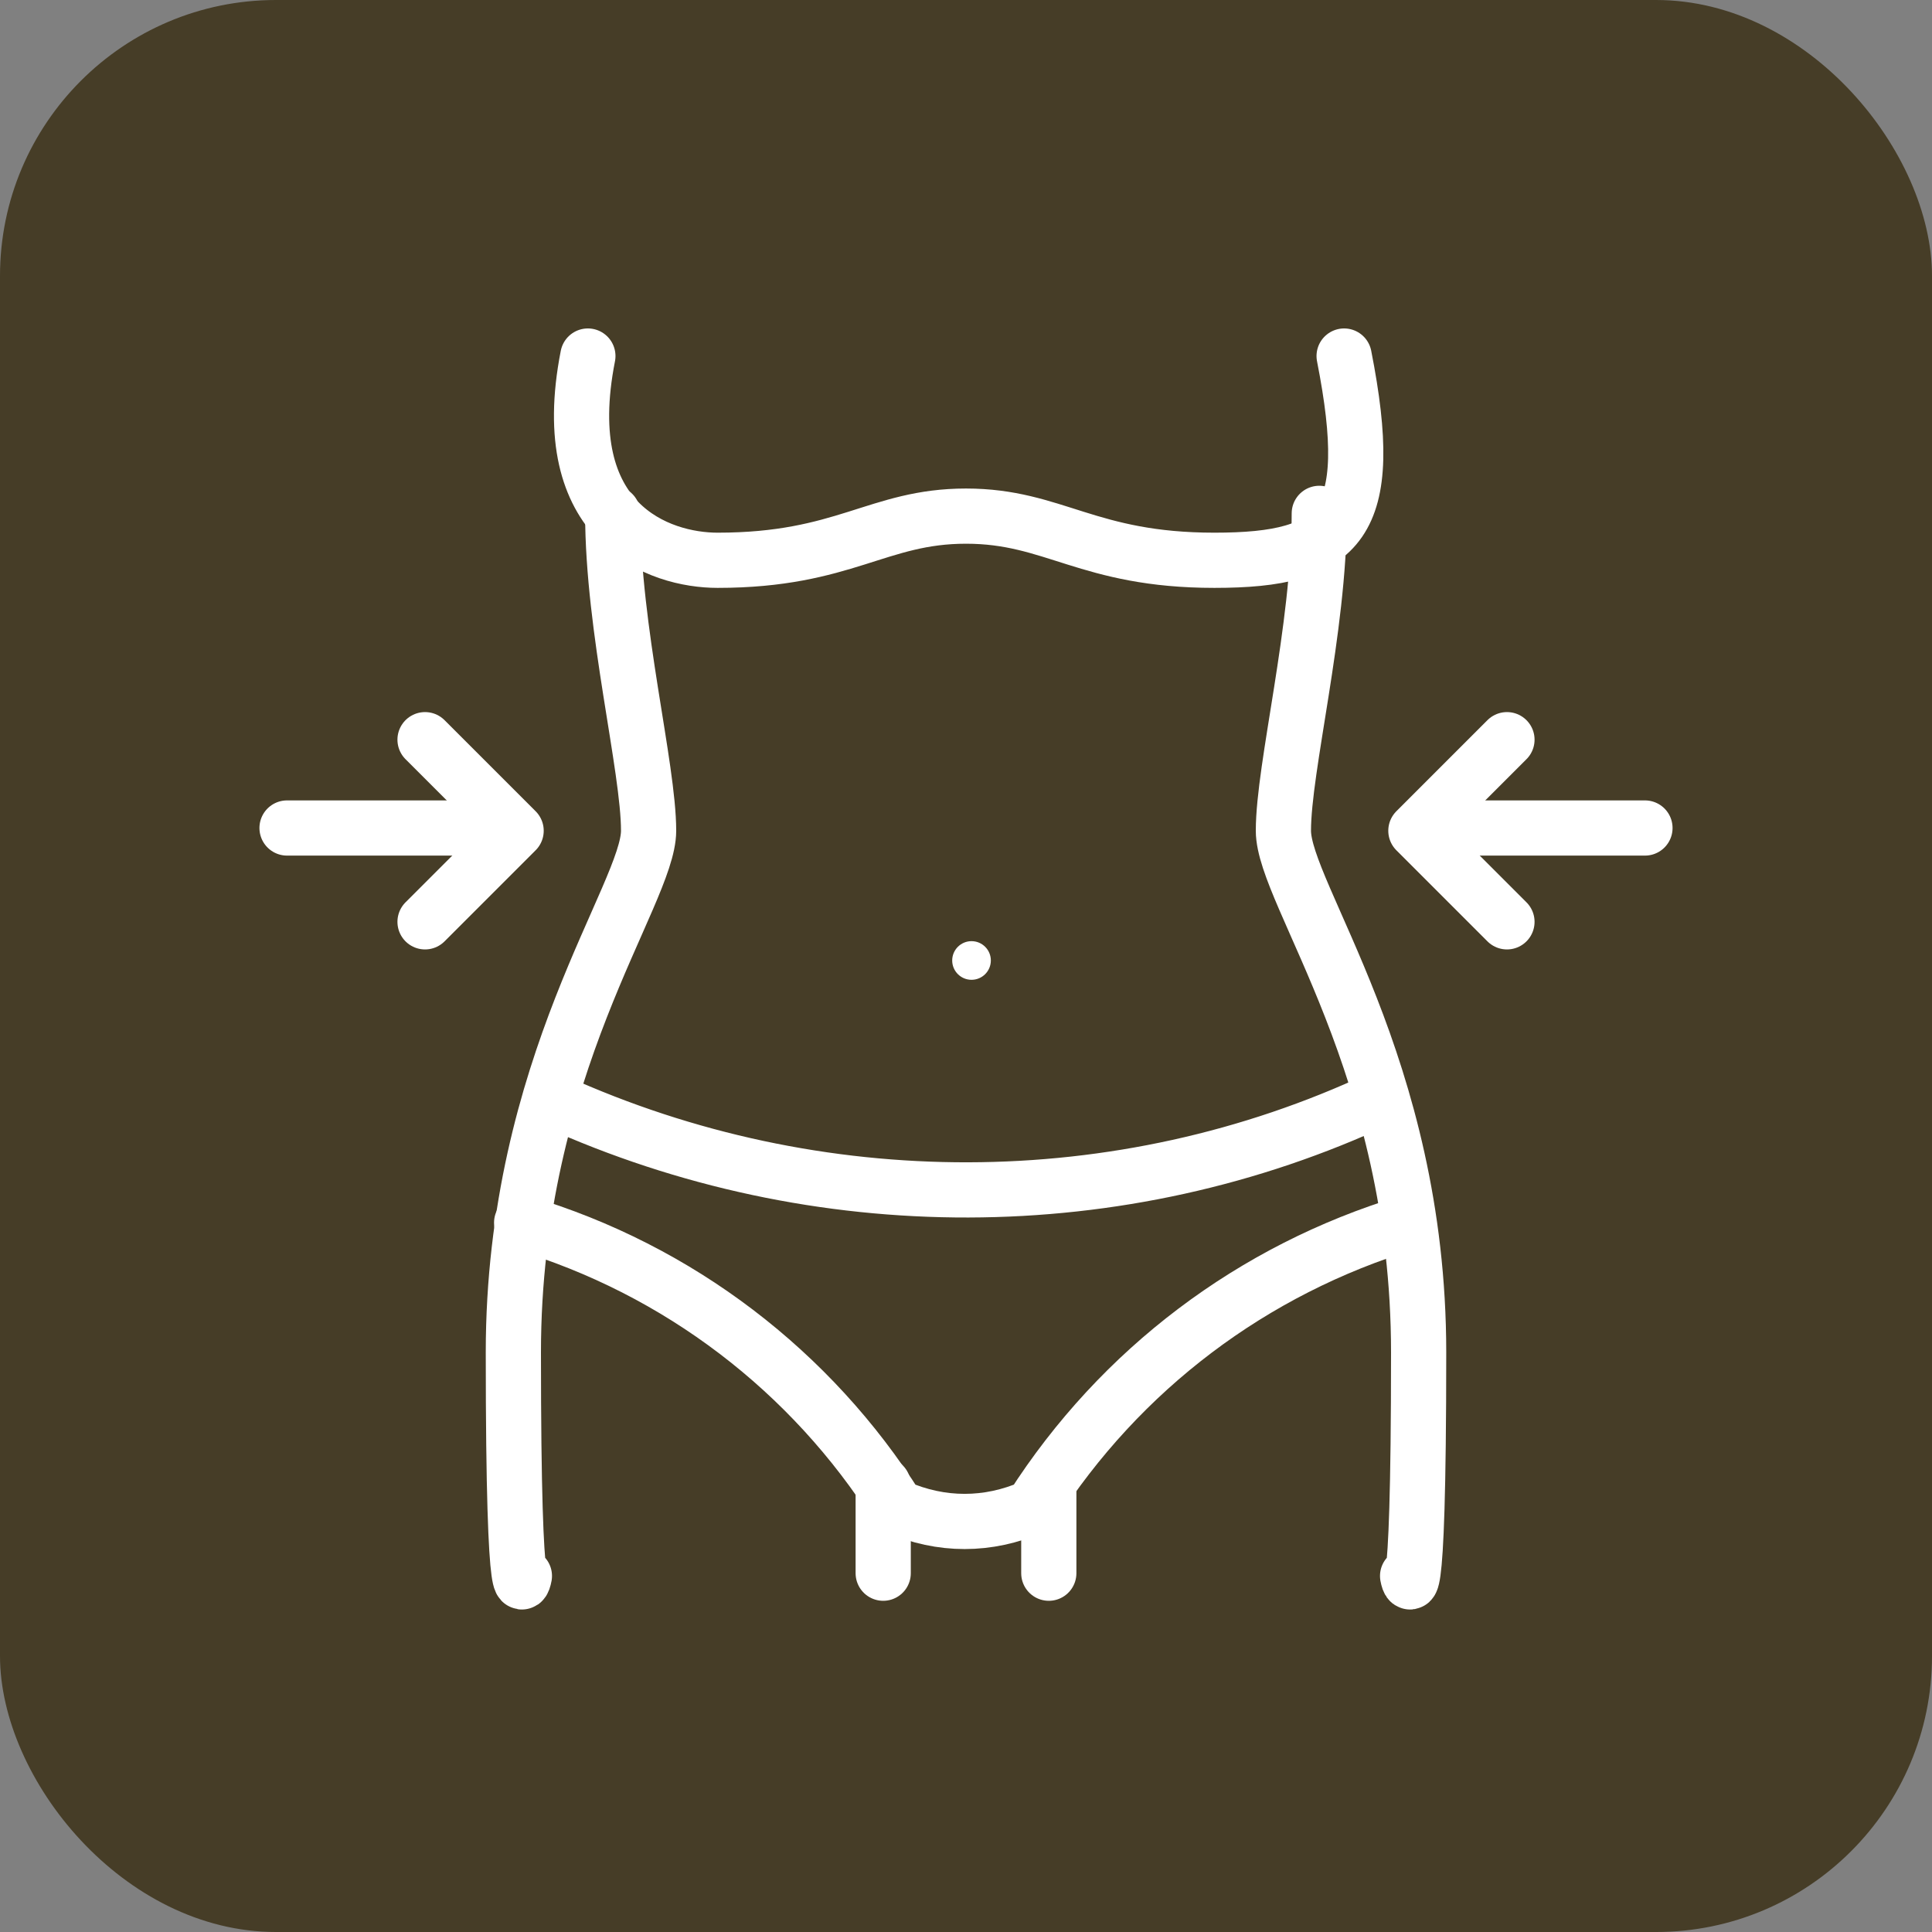 <?xml version="1.0" encoding="UTF-8"?>
<svg id="Ebene_1" xmlns="http://www.w3.org/2000/svg" version="1.1" viewBox="0 0 70 70">
  <rect x="0" y="0" width="70" height="70" fill="#808080" stroke="none"/>
  <!-- Generator: Adobe Illustrator 29.0.1, SVG Export Plug-In . SVG Version: 2.1.0 Build 192)  -->
  <defs>
    <style>
      .st0 {
        fill: #463d27;
      }

      .st1 {
        fill: #fff;
      }

      .st2 {
        fill: none;
        stroke: #fff;
        stroke-linecap: round;
        stroke-linejoin: round;
        stroke-width: 2px;
      }
    </style>
  </defs>
  <rect id="placehold" class="st0" width="70" height="70" rx="10" ry="10"/>
  <path id="Pfad_152" class="st2" d="M21.3,12.9c-1.2,6.1,2.6,7.4,4.7,7.4,4.6,0,5.8-1.6,9-1.6s4.4,1.6,9,1.6,5.9-1.3,4.7-7.4"/>
  <path id="Pfad_153" class="st2" d="M47.8,18.6c0,4.2-1.3,9.2-1.3,11.5s4.9,8.5,4.9,18.9-.4,8.1-.4,8.1"/>
  <path id="Pfad_154" class="st2" d="M22.2,18.6c0,4.2,1.3,9.2,1.3,11.5s-4.9,8.5-4.9,18.9.4,8.1.4,8.1"/>
  <path id="Pfad_155" class="st2" d="M20.1,39.9c9.5,4.3,20.5,4.3,29.9-.1"/>
  <path id="Pfad_156" class="st2" d="M51,44.3c-5.6,1.7-10.4,5.3-13.6,10.3-1.6.7-3.3.7-4.9,0-3.1-4.9-7.9-8.6-13.6-10.3"/>
  <line id="Linie_34" class="st2" x1="38" y1="53.8" x2="38" y2="57"/>
  <line id="Linie_35" class="st2" x1="32" y1="53.8" x2="32" y2="57"/>
  <g>
    <path id="Pfad_158" class="st2" d="M54.6,33.4l-3.3-3.3,3.3-3.3"/>
    <line id="Linie_36" class="st2" x1="51.6" y1="30" x2="59.6" y2="30"/>
  </g>
  <g>
    <path id="Pfad_159" class="st2" d="M15.4,33.4l3.3-3.3-3.3-3.3"/>
    <line id="Linie_37" class="st2" x1="18.4" y1="30" x2="10.4" y2="30"/>
  </g>
  <circle class="st1" cx="35.2" cy="34.8" r=".7"/>
</svg>